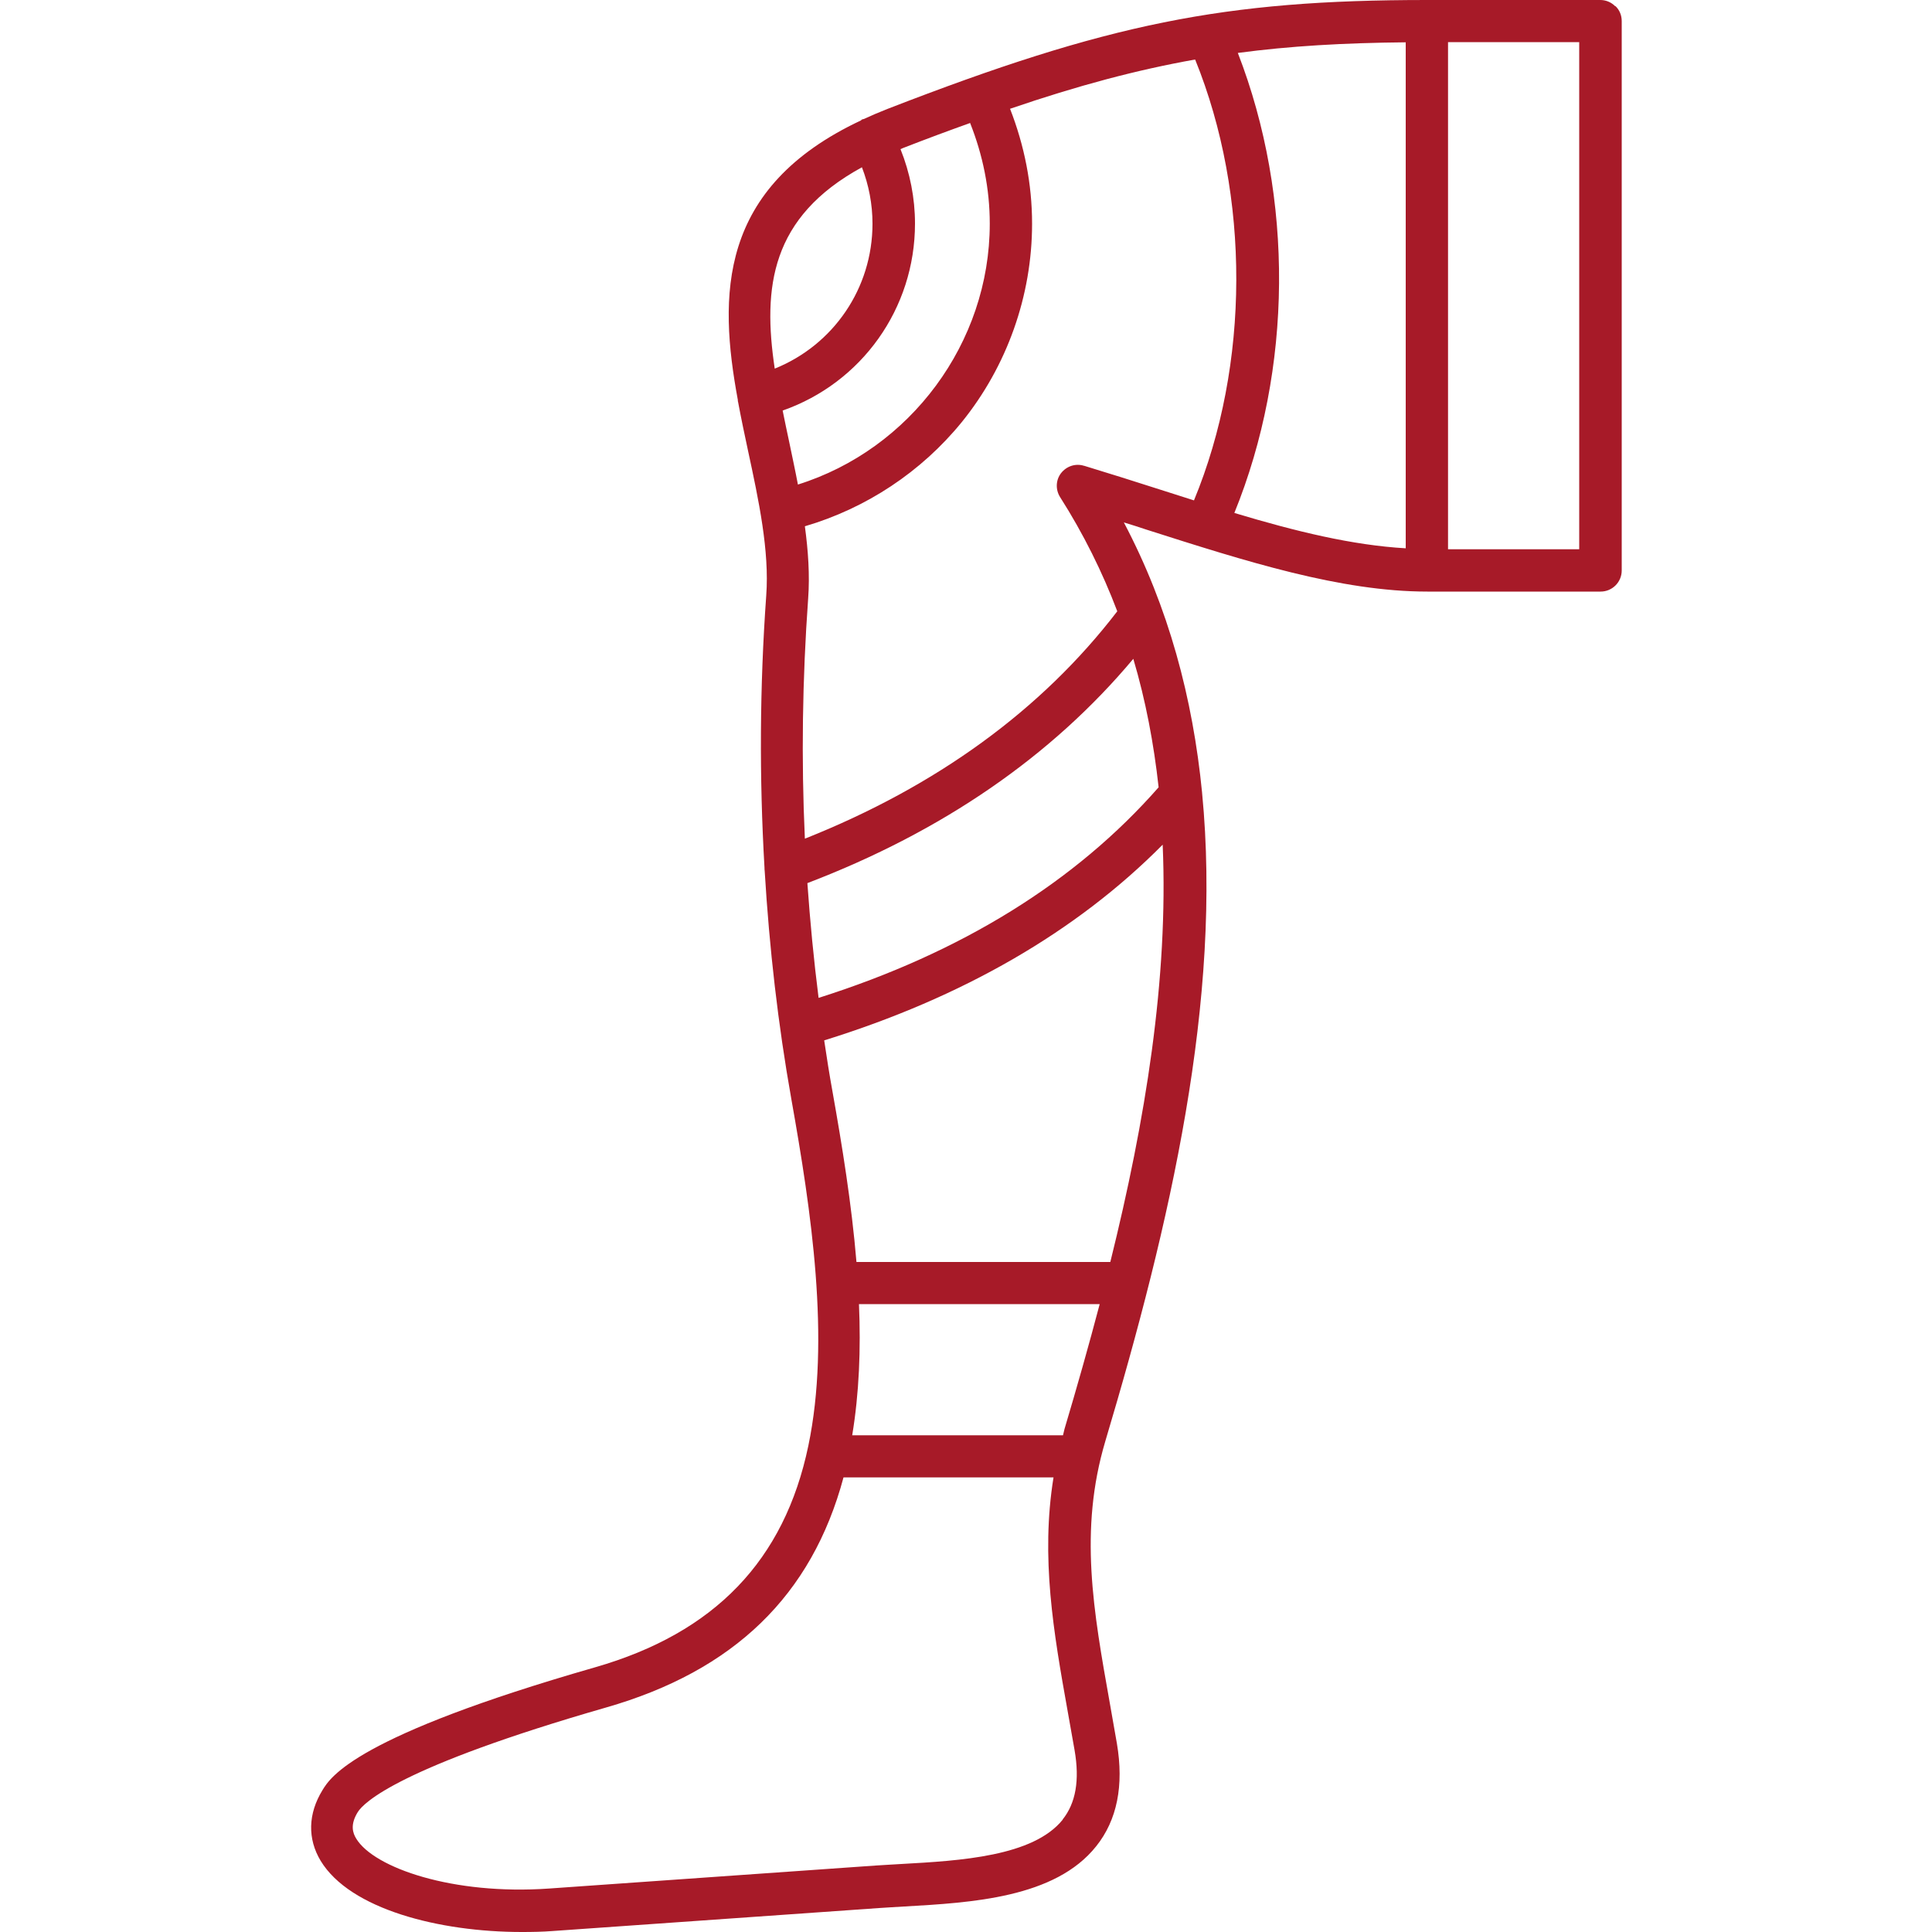 <?xml version="1.0" encoding="UTF-8"?>
<svg id="Warstwa_1" xmlns="http://www.w3.org/2000/svg" version="1.1" viewBox="0 0 100 100">
  <!-- Generator: Adobe Illustrator 29.3.1, SVG Export Plug-In . SVG Version: 2.1.0 Build 151)  -->
  <defs>
    <style>
      .st0 {
        fill: #a71a28;
        fill-rule: evenodd;
      }
    </style>
  </defs>
  <path class="st0" d="M83.6.32c-.21-.21-.48-.32-.77-.32h-8.97s0,0,0,0c0,0,0,0,0,0-10.51,0-16.51,1.21-27.93,5.64-.43.17-.83.34-1.22.52-.03.01-.07.01-.1.03-.02,0-.03.03-.04.04-7.42,3.48-7.38,9.07-6.38,14.47,0,.02,0,.04,0,.06,0,.01.01.02.01.03.16.86.34,1.71.52,2.55.55,2.55,1.11,5.17.94,7.49-.34,4.73-.36,9.43-.09,14.08,0,.06,0,.11.01.17.24,3.99.69,7.94,1.38,11.81,1.03,5.79,2.03,12.43.88,17.94-1.24,5.94-4.85,9.69-11.04,11.47-12.4,3.56-13.69,5.67-14.11,6.36-.75,1.22-.78,2.52-.09,3.66,1.52,2.5,6.13,3.68,10.41,3.68h0c.54,0,1.07-.01,1.59-.05l16.9-1.19c.41-.03.84-.05,1.3-.08,3.48-.2,7.81-.44,9.94-3.12,1.08-1.35,1.44-3.14,1.07-5.32-.12-.69-.24-1.37-.36-2.05-.86-4.82-1.61-8.98-.24-13.59,3.37-11.29,6.05-22.87,5.01-33.56,0,0,0,0,0-.01-.48-4.89-1.73-9.59-4.05-13.99.39.12.78.24,1.16.37,5.17,1.65,10.06,3.21,14.55,3.21h8.97c.6,0,1.09-.49,1.09-1.09V1.09c0-.29-.11-.57-.32-.77ZM72.76,28.38c-2.76-.16-5.68-.87-8.87-1.83,3.02-7.43,3.09-16.31.18-23.81,2.69-.36,5.49-.52,8.69-.55v26.19ZM50.21,6.36c.66,1.66,1.02,3.41,1.02,5.22,0,6.17-4.12,11.68-9.93,13.5-.14-.74-.3-1.47-.45-2.2-.12-.55-.23-1.09-.34-1.63,4.08-1.43,6.85-5.27,6.85-9.68,0-1.32-.26-2.63-.75-3.85.04-.02.07-.03.11-.05,1.23-.48,2.39-.91,3.51-1.31ZM59.97,40.75c-4.3,4.9-10.21,8.56-17.6,10.9-.25-1.97-.44-3.95-.58-5.94,6.99-2.67,12.65-6.57,16.87-11.61.64,2.16,1.06,4.38,1.31,6.65ZM44.61,8.65c.36.93.55,1.92.55,2.93,0,3.35-2.03,6.28-5.06,7.5-.63-4.21-.21-7.84,4.51-10.42ZM55.1,73.96c-.03.11-.05.22-.08.33h-10.91c.36-2.18.45-4.47.35-6.79h12.46c-.57,2.16-1.18,4.31-1.82,6.46ZM55.01,94.18c-1.53,1.91-5.31,2.13-8.36,2.3-.46.03-.91.05-1.33.08l-16.9,1.19c-4.98.35-9.06-1.07-9.98-2.58-.18-.29-.33-.72.08-1.38.3-.48,2.11-2.32,12.85-5.41,6.62-1.9,10.65-5.8,12.29-11.91h10.87c-.67,4.14,0,8.02.73,12.09.12.67.24,1.34.36,2.03.27,1.56.06,2.74-.62,3.59ZM57.48,65.32h-13.15c-.25-3-.74-6.01-1.24-8.82-.16-.88-.3-1.77-.43-2.65,7.15-2.22,13.04-5.61,17.52-10.13.3,6.94-.89,14.26-2.71,21.6ZM56.11,24.11c-.44-.14-.91.02-1.19.38-.28.36-.29.86-.05,1.24,1.21,1.9,2.19,3.88,2.96,5.91-3.92,5.11-9.36,9.06-16.17,11.77-.19-4.1-.13-8.26.17-12.43.09-1.22,0-2.48-.17-3.74,3.17-.93,6.02-2.81,8.12-5.39,2.34-2.89,3.64-6.54,3.64-10.27,0-2.06-.4-4.05-1.14-5.95,3.51-1.2,6.55-2.01,9.58-2.55,2.86,7.05,2.84,15.8-.06,22.82-.6-.19-1.2-.38-1.82-.58-1.25-.4-2.54-.81-3.86-1.21ZM81.74,28.43h-6.79V2.18h6.79s0,26.24,0,26.24Z"/>
</svg>